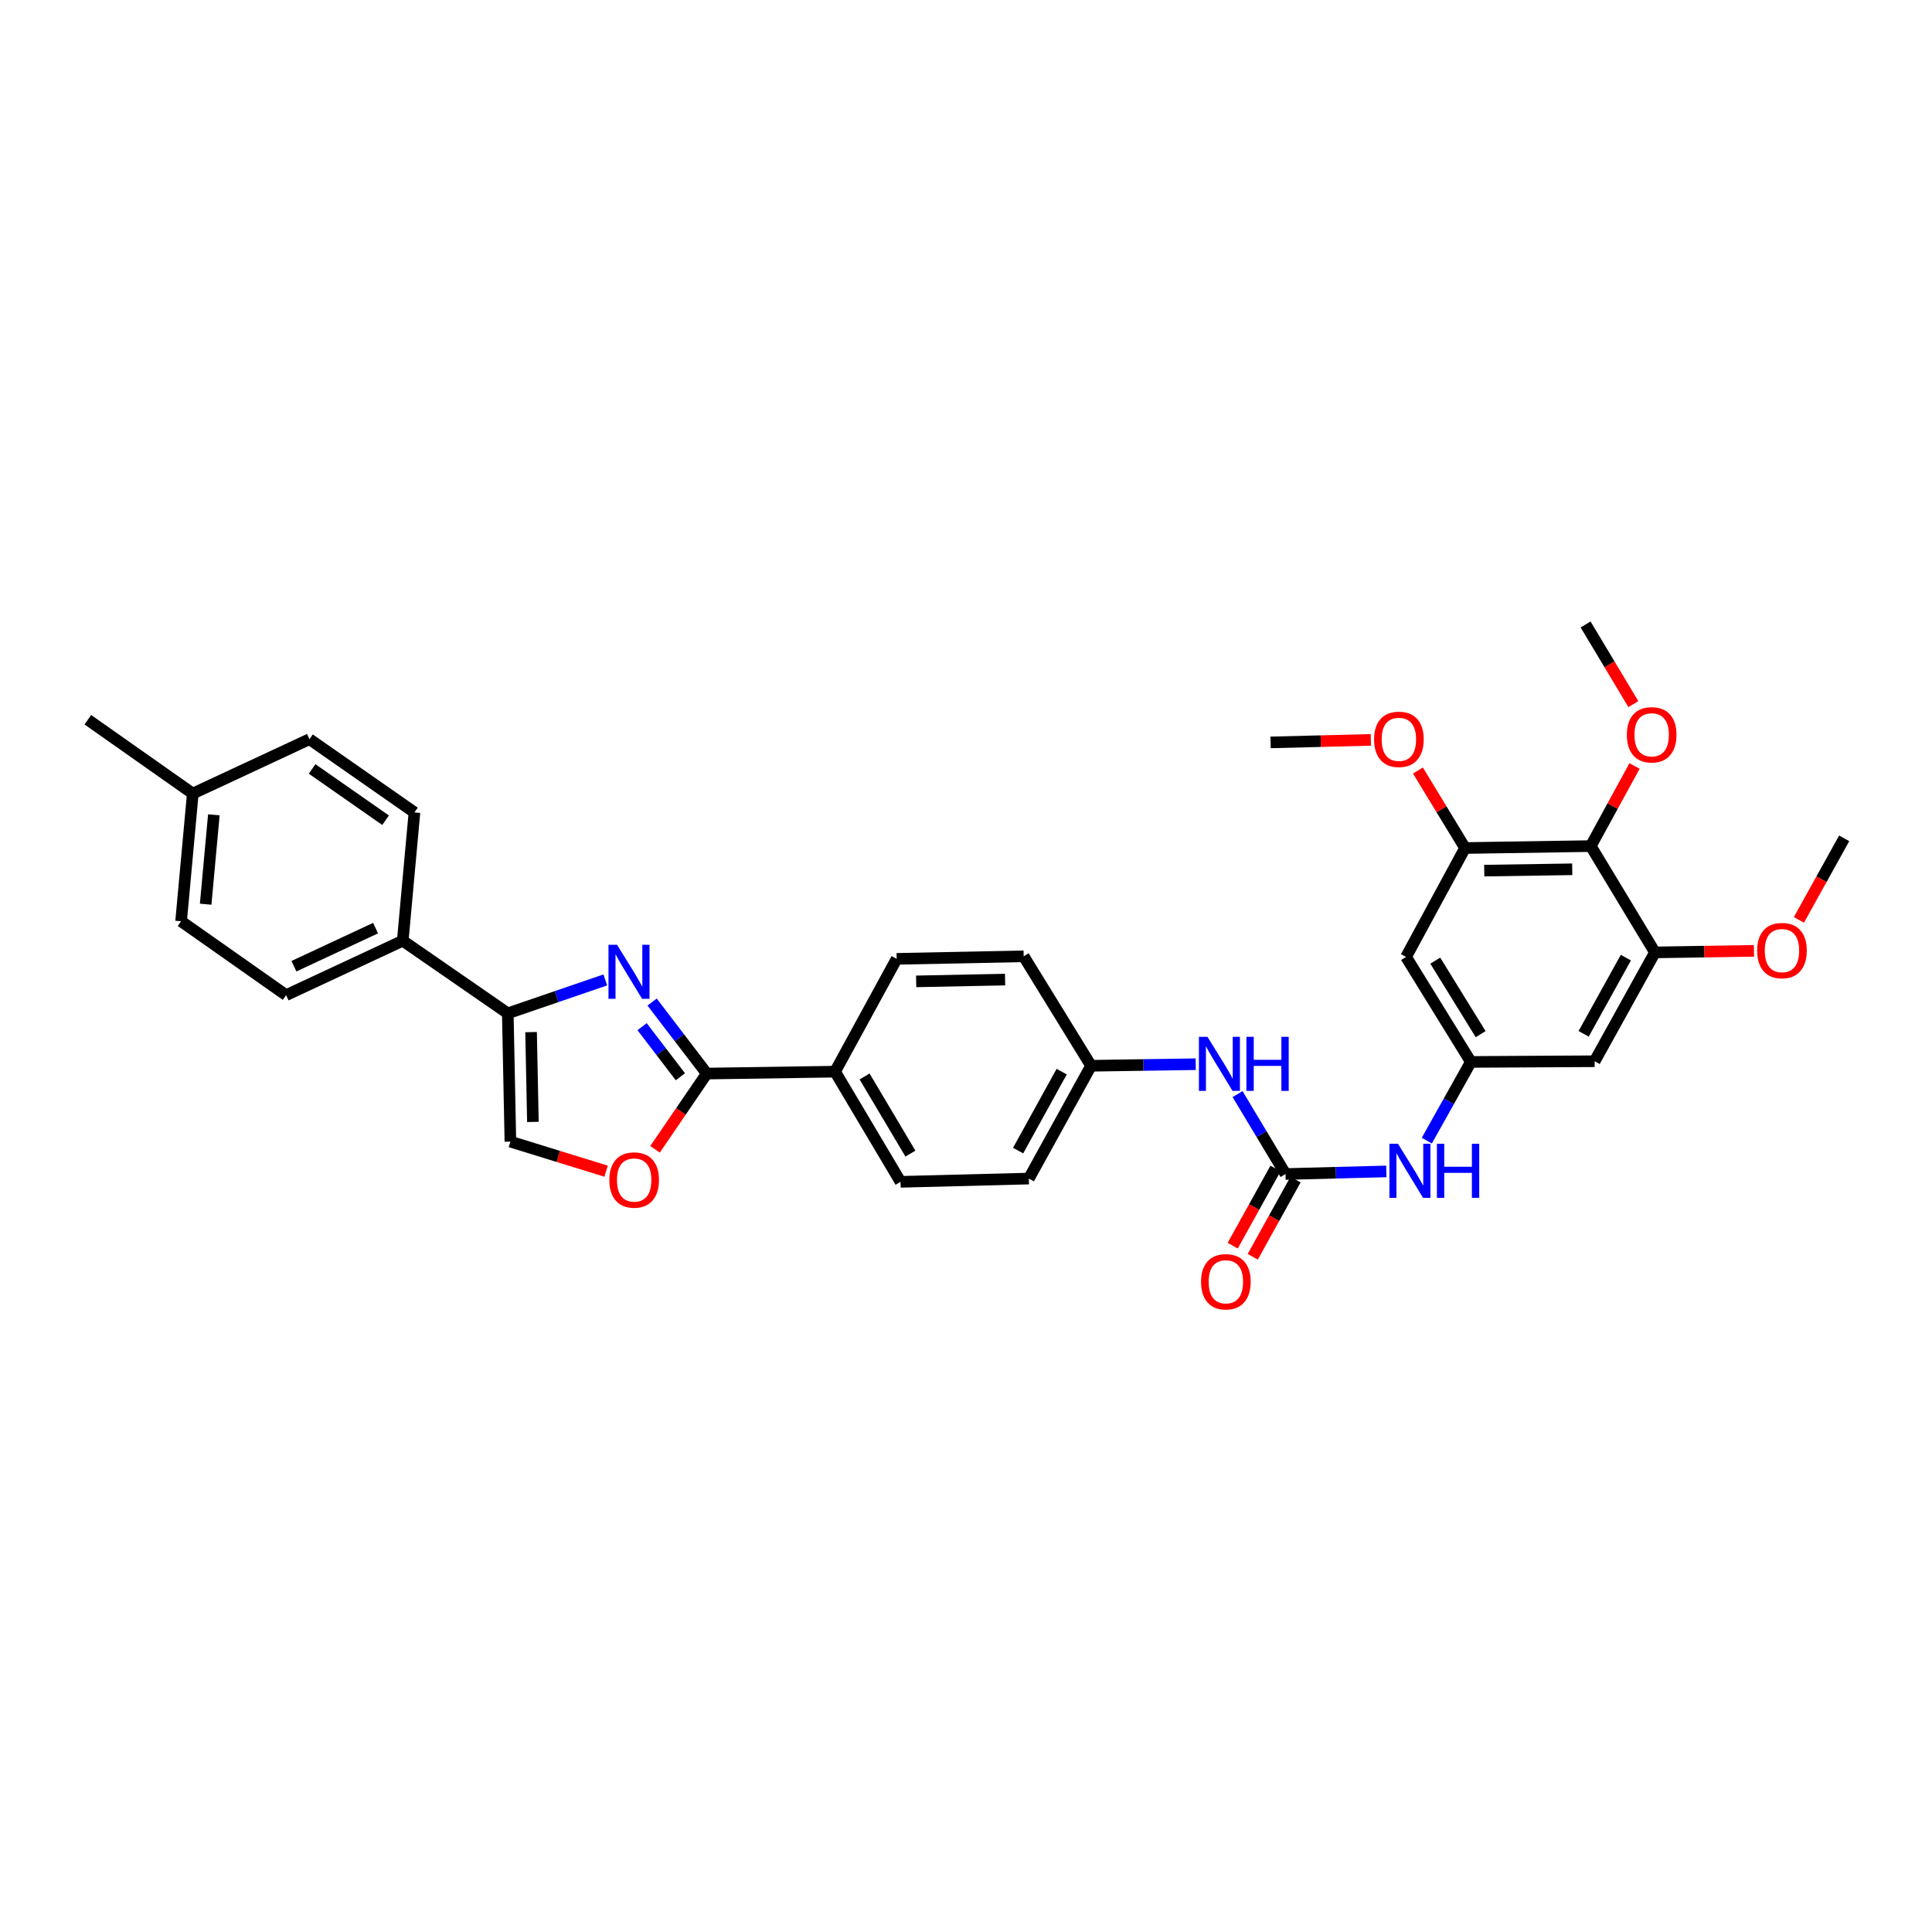 <?xml version='1.0' encoding='iso-8859-1'?>
<svg version='1.1' baseProfile='full'
              xmlns='http://www.w3.org/2000/svg'
                      xmlns:rdkit='http://www.rdkit.org/xml'
                      xmlns:xlink='http://www.w3.org/1999/xlink'
                  xml:space='preserve'
width='1000px' height='1000px' viewBox='0 0 1000 1000'>
<!-- END OF HEADER -->
<rect style='opacity:1.0;fill:#FFFFFF;stroke:none' width='1000' height='1000' x='0' y='0'> </rect>
<path class='bond-0' d='M 337.525,518.654 L 351.674,537.167' style='fill:none;fill-rule:evenodd;stroke:#0000FF;stroke-width:6px;stroke-linecap:butt;stroke-linejoin:miter;stroke-opacity:1' />
<path class='bond-0' d='M 351.674,537.167 L 365.823,555.68' style='fill:none;fill-rule:evenodd;stroke:#000000;stroke-width:6px;stroke-linecap:butt;stroke-linejoin:miter;stroke-opacity:1' />
<path class='bond-0' d='M 332.35,531.407 L 342.254,544.366' style='fill:none;fill-rule:evenodd;stroke:#0000FF;stroke-width:6px;stroke-linecap:butt;stroke-linejoin:miter;stroke-opacity:1' />
<path class='bond-0' d='M 342.254,544.366 L 352.159,557.325' style='fill:none;fill-rule:evenodd;stroke:#000000;stroke-width:6px;stroke-linecap:butt;stroke-linejoin:miter;stroke-opacity:1' />
<path class='bond-1' d='M 313.296,507.209 L 288.062,515.854' style='fill:none;fill-rule:evenodd;stroke:#0000FF;stroke-width:6px;stroke-linecap:butt;stroke-linejoin:miter;stroke-opacity:1' />
<path class='bond-1' d='M 288.062,515.854 L 262.828,524.499' style='fill:none;fill-rule:evenodd;stroke:#000000;stroke-width:6px;stroke-linecap:butt;stroke-linejoin:miter;stroke-opacity:1' />
<path class='bond-3' d='M 365.823,555.68 L 352.433,575.279' style='fill:none;fill-rule:evenodd;stroke:#000000;stroke-width:6px;stroke-linecap:butt;stroke-linejoin:miter;stroke-opacity:1' />
<path class='bond-3' d='M 352.433,575.279 L 339.043,594.878' style='fill:none;fill-rule:evenodd;stroke:#FF0000;stroke-width:6px;stroke-linecap:butt;stroke-linejoin:miter;stroke-opacity:1' />
<path class='bond-13' d='M 365.823,555.68 L 432.23,554.685' style='fill:none;fill-rule:evenodd;stroke:#000000;stroke-width:6px;stroke-linecap:butt;stroke-linejoin:miter;stroke-opacity:1' />
<path class='bond-5' d='M 262.828,524.499 L 264.178,590.905' style='fill:none;fill-rule:evenodd;stroke:#000000;stroke-width:6px;stroke-linecap:butt;stroke-linejoin:miter;stroke-opacity:1' />
<path class='bond-5' d='M 274.884,534.218 L 275.829,580.703' style='fill:none;fill-rule:evenodd;stroke:#000000;stroke-width:6px;stroke-linecap:butt;stroke-linejoin:miter;stroke-opacity:1' />
<path class='bond-14' d='M 262.828,524.499 L 208.461,486.915' style='fill:none;fill-rule:evenodd;stroke:#000000;stroke-width:6px;stroke-linecap:butt;stroke-linejoin:miter;stroke-opacity:1' />
<path class='bond-2' d='M 665.384,607.681 L 652.971,586.991' style='fill:none;fill-rule:evenodd;stroke:#000000;stroke-width:6px;stroke-linecap:butt;stroke-linejoin:miter;stroke-opacity:1' />
<path class='bond-2' d='M 652.971,586.991 L 640.558,566.3' style='fill:none;fill-rule:evenodd;stroke:#0000FF;stroke-width:6px;stroke-linecap:butt;stroke-linejoin:miter;stroke-opacity:1' />
<path class='bond-11' d='M 665.384,607.681 L 691.469,607.001' style='fill:none;fill-rule:evenodd;stroke:#000000;stroke-width:6px;stroke-linecap:butt;stroke-linejoin:miter;stroke-opacity:1' />
<path class='bond-11' d='M 691.469,607.001 L 717.554,606.321' style='fill:none;fill-rule:evenodd;stroke:#0000FF;stroke-width:6px;stroke-linecap:butt;stroke-linejoin:miter;stroke-opacity:1' />
<path class='bond-15' d='M 660.2,604.807 L 649.125,624.778' style='fill:none;fill-rule:evenodd;stroke:#000000;stroke-width:6px;stroke-linecap:butt;stroke-linejoin:miter;stroke-opacity:1' />
<path class='bond-15' d='M 649.125,624.778 L 638.05,644.75' style='fill:none;fill-rule:evenodd;stroke:#FF0000;stroke-width:6px;stroke-linecap:butt;stroke-linejoin:miter;stroke-opacity:1' />
<path class='bond-15' d='M 670.569,610.556 L 659.494,630.528' style='fill:none;fill-rule:evenodd;stroke:#000000;stroke-width:6px;stroke-linecap:butt;stroke-linejoin:miter;stroke-opacity:1' />
<path class='bond-15' d='M 659.494,630.528 L 648.419,650.5' style='fill:none;fill-rule:evenodd;stroke:#FF0000;stroke-width:6px;stroke-linecap:butt;stroke-linejoin:miter;stroke-opacity:1' />
<path class='bond-33' d='M 313.719,606.207 L 288.949,598.556' style='fill:none;fill-rule:evenodd;stroke:#FF0000;stroke-width:6px;stroke-linecap:butt;stroke-linejoin:miter;stroke-opacity:1' />
<path class='bond-33' d='M 288.949,598.556 L 264.178,590.905' style='fill:none;fill-rule:evenodd;stroke:#000000;stroke-width:6px;stroke-linecap:butt;stroke-linejoin:miter;stroke-opacity:1' />
<path class='bond-4' d='M 823.366,437.937 L 758.309,438.931' style='fill:none;fill-rule:evenodd;stroke:#000000;stroke-width:6px;stroke-linecap:butt;stroke-linejoin:miter;stroke-opacity:1' />
<path class='bond-4' d='M 813.788,449.94 L 768.249,450.637' style='fill:none;fill-rule:evenodd;stroke:#000000;stroke-width:6px;stroke-linecap:butt;stroke-linejoin:miter;stroke-opacity:1' />
<path class='bond-21' d='M 823.366,437.937 L 834.698,417.207' style='fill:none;fill-rule:evenodd;stroke:#000000;stroke-width:6px;stroke-linecap:butt;stroke-linejoin:miter;stroke-opacity:1' />
<path class='bond-21' d='M 834.698,417.207 L 846.031,396.477' style='fill:none;fill-rule:evenodd;stroke:#FF0000;stroke-width:6px;stroke-linecap:butt;stroke-linejoin:miter;stroke-opacity:1' />
<path class='bond-36' d='M 823.366,437.937 L 856.595,492.962' style='fill:none;fill-rule:evenodd;stroke:#000000;stroke-width:6px;stroke-linecap:butt;stroke-linejoin:miter;stroke-opacity:1' />
<path class='bond-6' d='M 856.595,492.962 L 825.388,549.297' style='fill:none;fill-rule:evenodd;stroke:#000000;stroke-width:6px;stroke-linecap:butt;stroke-linejoin:miter;stroke-opacity:1' />
<path class='bond-6' d='M 841.543,495.667 L 819.698,535.102' style='fill:none;fill-rule:evenodd;stroke:#000000;stroke-width:6px;stroke-linecap:butt;stroke-linejoin:miter;stroke-opacity:1' />
<path class='bond-23' d='M 856.595,492.962 L 882.225,492.564' style='fill:none;fill-rule:evenodd;stroke:#000000;stroke-width:6px;stroke-linecap:butt;stroke-linejoin:miter;stroke-opacity:1' />
<path class='bond-23' d='M 882.225,492.564 L 907.855,492.166' style='fill:none;fill-rule:evenodd;stroke:#FF0000;stroke-width:6px;stroke-linecap:butt;stroke-linejoin:miter;stroke-opacity:1' />
<path class='bond-7' d='M 758.309,438.931 L 727.773,495.306' style='fill:none;fill-rule:evenodd;stroke:#000000;stroke-width:6px;stroke-linecap:butt;stroke-linejoin:miter;stroke-opacity:1' />
<path class='bond-22' d='M 758.309,438.931 L 746.12,418.879' style='fill:none;fill-rule:evenodd;stroke:#000000;stroke-width:6px;stroke-linecap:butt;stroke-linejoin:miter;stroke-opacity:1' />
<path class='bond-22' d='M 746.12,418.879 L 733.931,398.827' style='fill:none;fill-rule:evenodd;stroke:#FF0000;stroke-width:6px;stroke-linecap:butt;stroke-linejoin:miter;stroke-opacity:1' />
<path class='bond-8' d='M 761.319,549.653 L 749.915,570.025' style='fill:none;fill-rule:evenodd;stroke:#000000;stroke-width:6px;stroke-linecap:butt;stroke-linejoin:miter;stroke-opacity:1' />
<path class='bond-8' d='M 749.915,570.025 L 738.511,590.397' style='fill:none;fill-rule:evenodd;stroke:#0000FF;stroke-width:6px;stroke-linecap:butt;stroke-linejoin:miter;stroke-opacity:1' />
<path class='bond-9' d='M 761.319,549.653 L 825.388,549.297' style='fill:none;fill-rule:evenodd;stroke:#000000;stroke-width:6px;stroke-linecap:butt;stroke-linejoin:miter;stroke-opacity:1' />
<path class='bond-10' d='M 761.319,549.653 L 727.773,495.306' style='fill:none;fill-rule:evenodd;stroke:#000000;stroke-width:6px;stroke-linecap:butt;stroke-linejoin:miter;stroke-opacity:1' />
<path class='bond-10' d='M 766.376,535.274 L 742.894,497.231' style='fill:none;fill-rule:evenodd;stroke:#000000;stroke-width:6px;stroke-linecap:butt;stroke-linejoin:miter;stroke-opacity:1' />
<path class='bond-12' d='M 618.895,550.831 L 591.814,551.237' style='fill:none;fill-rule:evenodd;stroke:#0000FF;stroke-width:6px;stroke-linecap:butt;stroke-linejoin:miter;stroke-opacity:1' />
<path class='bond-12' d='M 591.814,551.237 L 564.734,551.642' style='fill:none;fill-rule:evenodd;stroke:#000000;stroke-width:6px;stroke-linecap:butt;stroke-linejoin:miter;stroke-opacity:1' />
<path class='bond-16' d='M 432.23,554.685 L 466.125,611.712' style='fill:none;fill-rule:evenodd;stroke:#000000;stroke-width:6px;stroke-linecap:butt;stroke-linejoin:miter;stroke-opacity:1' />
<path class='bond-16' d='M 447.506,557.182 L 471.232,597.101' style='fill:none;fill-rule:evenodd;stroke:#000000;stroke-width:6px;stroke-linecap:butt;stroke-linejoin:miter;stroke-opacity:1' />
<path class='bond-17' d='M 432.23,554.685 L 464.103,496.301' style='fill:none;fill-rule:evenodd;stroke:#000000;stroke-width:6px;stroke-linecap:butt;stroke-linejoin:miter;stroke-opacity:1' />
<path class='bond-18' d='M 208.461,486.915 L 148.094,515.08' style='fill:none;fill-rule:evenodd;stroke:#000000;stroke-width:6px;stroke-linecap:butt;stroke-linejoin:miter;stroke-opacity:1' />
<path class='bond-18' d='M 194.393,480.396 L 152.137,500.111' style='fill:none;fill-rule:evenodd;stroke:#000000;stroke-width:6px;stroke-linecap:butt;stroke-linejoin:miter;stroke-opacity:1' />
<path class='bond-19' d='M 208.461,486.915 L 214.514,420.508' style='fill:none;fill-rule:evenodd;stroke:#000000;stroke-width:6px;stroke-linecap:butt;stroke-linejoin:miter;stroke-opacity:1' />
<path class='bond-24' d='M 466.125,611.712 L 532.532,610.026' style='fill:none;fill-rule:evenodd;stroke:#000000;stroke-width:6px;stroke-linecap:butt;stroke-linejoin:miter;stroke-opacity:1' />
<path class='bond-25' d='M 464.103,496.301 L 529.857,494.984' style='fill:none;fill-rule:evenodd;stroke:#000000;stroke-width:6px;stroke-linecap:butt;stroke-linejoin:miter;stroke-opacity:1' />
<path class='bond-25' d='M 474.203,507.957 L 520.232,507.035' style='fill:none;fill-rule:evenodd;stroke:#000000;stroke-width:6px;stroke-linecap:butt;stroke-linejoin:miter;stroke-opacity:1' />
<path class='bond-26' d='M 148.094,515.08 L 93.735,476.844' style='fill:none;fill-rule:evenodd;stroke:#000000;stroke-width:6px;stroke-linecap:butt;stroke-linejoin:miter;stroke-opacity:1' />
<path class='bond-27' d='M 214.514,420.508 L 160.181,382.595' style='fill:none;fill-rule:evenodd;stroke:#000000;stroke-width:6px;stroke-linecap:butt;stroke-linejoin:miter;stroke-opacity:1' />
<path class='bond-27' d='M 199.58,424.544 L 161.547,398.005' style='fill:none;fill-rule:evenodd;stroke:#000000;stroke-width:6px;stroke-linecap:butt;stroke-linejoin:miter;stroke-opacity:1' />
<path class='bond-20' d='M 564.734,551.642 L 529.857,494.984' style='fill:none;fill-rule:evenodd;stroke:#000000;stroke-width:6px;stroke-linecap:butt;stroke-linejoin:miter;stroke-opacity:1' />
<path class='bond-34' d='M 564.734,551.642 L 532.532,610.026' style='fill:none;fill-rule:evenodd;stroke:#000000;stroke-width:6px;stroke-linecap:butt;stroke-linejoin:miter;stroke-opacity:1' />
<path class='bond-34' d='M 549.522,554.674 L 526.98,595.543' style='fill:none;fill-rule:evenodd;stroke:#000000;stroke-width:6px;stroke-linecap:butt;stroke-linejoin:miter;stroke-opacity:1' />
<path class='bond-29' d='M 845.42,364.44 L 833.059,343.828' style='fill:none;fill-rule:evenodd;stroke:#FF0000;stroke-width:6px;stroke-linecap:butt;stroke-linejoin:miter;stroke-opacity:1' />
<path class='bond-29' d='M 833.059,343.828 L 820.698,323.217' style='fill:none;fill-rule:evenodd;stroke:#000000;stroke-width:6px;stroke-linecap:butt;stroke-linejoin:miter;stroke-opacity:1' />
<path class='bond-31' d='M 709.56,382.961 L 683.609,383.615' style='fill:none;fill-rule:evenodd;stroke:#FF0000;stroke-width:6px;stroke-linecap:butt;stroke-linejoin:miter;stroke-opacity:1' />
<path class='bond-31' d='M 683.609,383.615 L 657.658,384.269' style='fill:none;fill-rule:evenodd;stroke:#000000;stroke-width:6px;stroke-linecap:butt;stroke-linejoin:miter;stroke-opacity:1' />
<path class='bond-32' d='M 931.116,476.134 L 942.831,455.026' style='fill:none;fill-rule:evenodd;stroke:#FF0000;stroke-width:6px;stroke-linecap:butt;stroke-linejoin:miter;stroke-opacity:1' />
<path class='bond-32' d='M 942.831,455.026 L 954.545,433.919' style='fill:none;fill-rule:evenodd;stroke:#000000;stroke-width:6px;stroke-linecap:butt;stroke-linejoin:miter;stroke-opacity:1' />
<path class='bond-35' d='M 93.735,476.844 L 99.788,410.76' style='fill:none;fill-rule:evenodd;stroke:#000000;stroke-width:6px;stroke-linecap:butt;stroke-linejoin:miter;stroke-opacity:1' />
<path class='bond-35' d='M 106.449,468.013 L 110.687,421.754' style='fill:none;fill-rule:evenodd;stroke:#000000;stroke-width:6px;stroke-linecap:butt;stroke-linejoin:miter;stroke-opacity:1' />
<path class='bond-28' d='M 160.181,382.595 L 99.788,410.76' style='fill:none;fill-rule:evenodd;stroke:#000000;stroke-width:6px;stroke-linecap:butt;stroke-linejoin:miter;stroke-opacity:1' />
<path class='bond-30' d='M 99.788,410.76 L 45.455,372.524' style='fill:none;fill-rule:evenodd;stroke:#000000;stroke-width:6px;stroke-linecap:butt;stroke-linejoin:miter;stroke-opacity:1' />
<path  class='atom-0' d='M 319.381 489.016
L 328.549 503.836
Q 329.458 505.298, 330.92 507.946
Q 332.383 510.594, 332.462 510.752
L 332.462 489.016
L 336.177 489.016
L 336.177 516.996
L 332.343 516.996
L 322.503 500.793
Q 321.357 498.896, 320.131 496.723
Q 318.946 494.549, 318.59 493.877
L 318.59 516.996
L 314.954 516.996
L 314.954 489.016
L 319.381 489.016
' fill='#0000FF'/>
<path  class='atom-4' d='M 315.396 610.771
Q 315.396 604.052, 318.715 600.298
Q 322.035 596.543, 328.24 596.543
Q 334.444 596.543, 337.764 600.298
Q 341.084 604.052, 341.084 610.771
Q 341.084 617.568, 337.724 621.441
Q 334.365 625.274, 328.24 625.274
Q 322.075 625.274, 318.715 621.441
Q 315.396 617.608, 315.396 610.771
M 328.24 622.113
Q 332.508 622.113, 334.8 619.267
Q 337.132 616.382, 337.132 610.771
Q 337.132 605.277, 334.8 602.511
Q 332.508 599.705, 328.24 599.705
Q 323.971 599.705, 321.64 602.471
Q 319.348 605.238, 319.348 610.771
Q 319.348 616.422, 321.64 619.267
Q 323.971 622.113, 328.24 622.113
' fill='#FF0000'/>
<path  class='atom-12' d='M 723.591 592.012
L 732.759 606.832
Q 733.668 608.294, 735.131 610.942
Q 736.593 613.59, 736.672 613.748
L 736.672 592.012
L 740.387 592.012
L 740.387 619.992
L 736.553 619.992
L 726.713 603.789
Q 725.567 601.892, 724.342 599.718
Q 723.156 597.545, 722.8 596.873
L 722.8 619.992
L 719.165 619.992
L 719.165 592.012
L 723.591 592.012
' fill='#0000FF'/>
<path  class='atom-12' d='M 743.746 592.012
L 747.54 592.012
L 747.54 603.907
L 761.846 603.907
L 761.846 592.012
L 765.64 592.012
L 765.64 619.992
L 761.846 619.992
L 761.846 607.069
L 747.54 607.069
L 747.54 619.992
L 743.746 619.992
L 743.746 592.012
' fill='#0000FF'/>
<path  class='atom-13' d='M 624.982 536.657
L 634.151 551.477
Q 635.059 552.94, 636.522 555.588
Q 637.984 558.235, 638.063 558.393
L 638.063 536.657
L 641.778 536.657
L 641.778 564.638
L 637.944 564.638
L 628.104 548.434
Q 626.958 546.537, 625.733 544.364
Q 624.547 542.19, 624.191 541.518
L 624.191 564.638
L 620.556 564.638
L 620.556 536.657
L 624.982 536.657
' fill='#0000FF'/>
<path  class='atom-13' d='M 645.137 536.657
L 648.931 536.657
L 648.931 548.553
L 663.237 548.553
L 663.237 536.657
L 667.031 536.657
L 667.031 564.638
L 663.237 564.638
L 663.237 551.715
L 648.931 551.715
L 648.931 564.638
L 645.137 564.638
L 645.137 536.657
' fill='#0000FF'/>
<path  class='atom-16' d='M 621.662 663.444
Q 621.662 656.726, 624.982 652.971
Q 628.302 649.217, 634.506 649.217
Q 640.711 649.217, 644.031 652.971
Q 647.35 656.726, 647.35 663.444
Q 647.35 670.242, 643.991 674.115
Q 640.632 677.948, 634.506 677.948
Q 628.341 677.948, 624.982 674.115
Q 621.662 670.281, 621.662 663.444
M 634.506 674.786
Q 638.774 674.786, 641.067 671.941
Q 643.398 669.056, 643.398 663.444
Q 643.398 657.951, 641.067 655.184
Q 638.774 652.379, 634.506 652.379
Q 630.238 652.379, 627.906 655.145
Q 625.614 657.911, 625.614 663.444
Q 625.614 669.095, 627.906 671.941
Q 630.238 674.786, 634.506 674.786
' fill='#FF0000'/>
<path  class='atom-22' d='M 842.058 380.33
Q 842.058 373.611, 845.378 369.857
Q 848.698 366.102, 854.902 366.102
Q 861.107 366.102, 864.427 369.857
Q 867.746 373.611, 867.746 380.33
Q 867.746 387.127, 864.387 391
Q 861.028 394.834, 854.902 394.834
Q 848.737 394.834, 845.378 391
Q 842.058 387.167, 842.058 380.33
M 854.902 391.672
Q 859.171 391.672, 861.463 388.826
Q 863.794 385.942, 863.794 380.33
Q 863.794 374.836, 861.463 372.07
Q 859.171 369.264, 854.902 369.264
Q 850.634 369.264, 848.303 372.03
Q 846.01 374.797, 846.01 380.33
Q 846.01 385.981, 848.303 388.826
Q 850.634 391.672, 854.902 391.672
' fill='#FF0000'/>
<path  class='atom-23' d='M 711.221 382.675
Q 711.221 375.956, 714.541 372.202
Q 717.86 368.447, 724.065 368.447
Q 730.27 368.447, 733.589 372.202
Q 736.909 375.956, 736.909 382.675
Q 736.909 389.472, 733.55 393.345
Q 730.191 397.178, 724.065 397.178
Q 717.9 397.178, 714.541 393.345
Q 711.221 389.511, 711.221 382.675
M 724.065 394.017
Q 728.333 394.017, 730.625 391.171
Q 732.957 388.286, 732.957 382.675
Q 732.957 377.181, 730.625 374.415
Q 728.333 371.609, 724.065 371.609
Q 719.797 371.609, 717.465 374.375
Q 715.173 377.142, 715.173 382.675
Q 715.173 388.326, 717.465 391.171
Q 719.797 394.017, 724.065 394.017
' fill='#FF0000'/>
<path  class='atom-24' d='M 909.499 492.02
Q 909.499 485.301, 912.819 481.547
Q 916.139 477.792, 922.343 477.792
Q 928.548 477.792, 931.868 481.547
Q 935.187 485.301, 935.187 492.02
Q 935.187 498.817, 931.828 502.69
Q 928.469 506.524, 922.343 506.524
Q 916.178 506.524, 912.819 502.69
Q 909.499 498.857, 909.499 492.02
M 922.343 503.362
Q 926.611 503.362, 928.904 500.516
Q 931.235 497.632, 931.235 492.02
Q 931.235 486.526, 928.904 483.76
Q 926.611 480.954, 922.343 480.954
Q 918.075 480.954, 915.743 483.72
Q 913.451 486.487, 913.451 492.02
Q 913.451 497.671, 915.743 500.516
Q 918.075 503.362, 922.343 503.362
' fill='#FF0000'/>
</svg>
